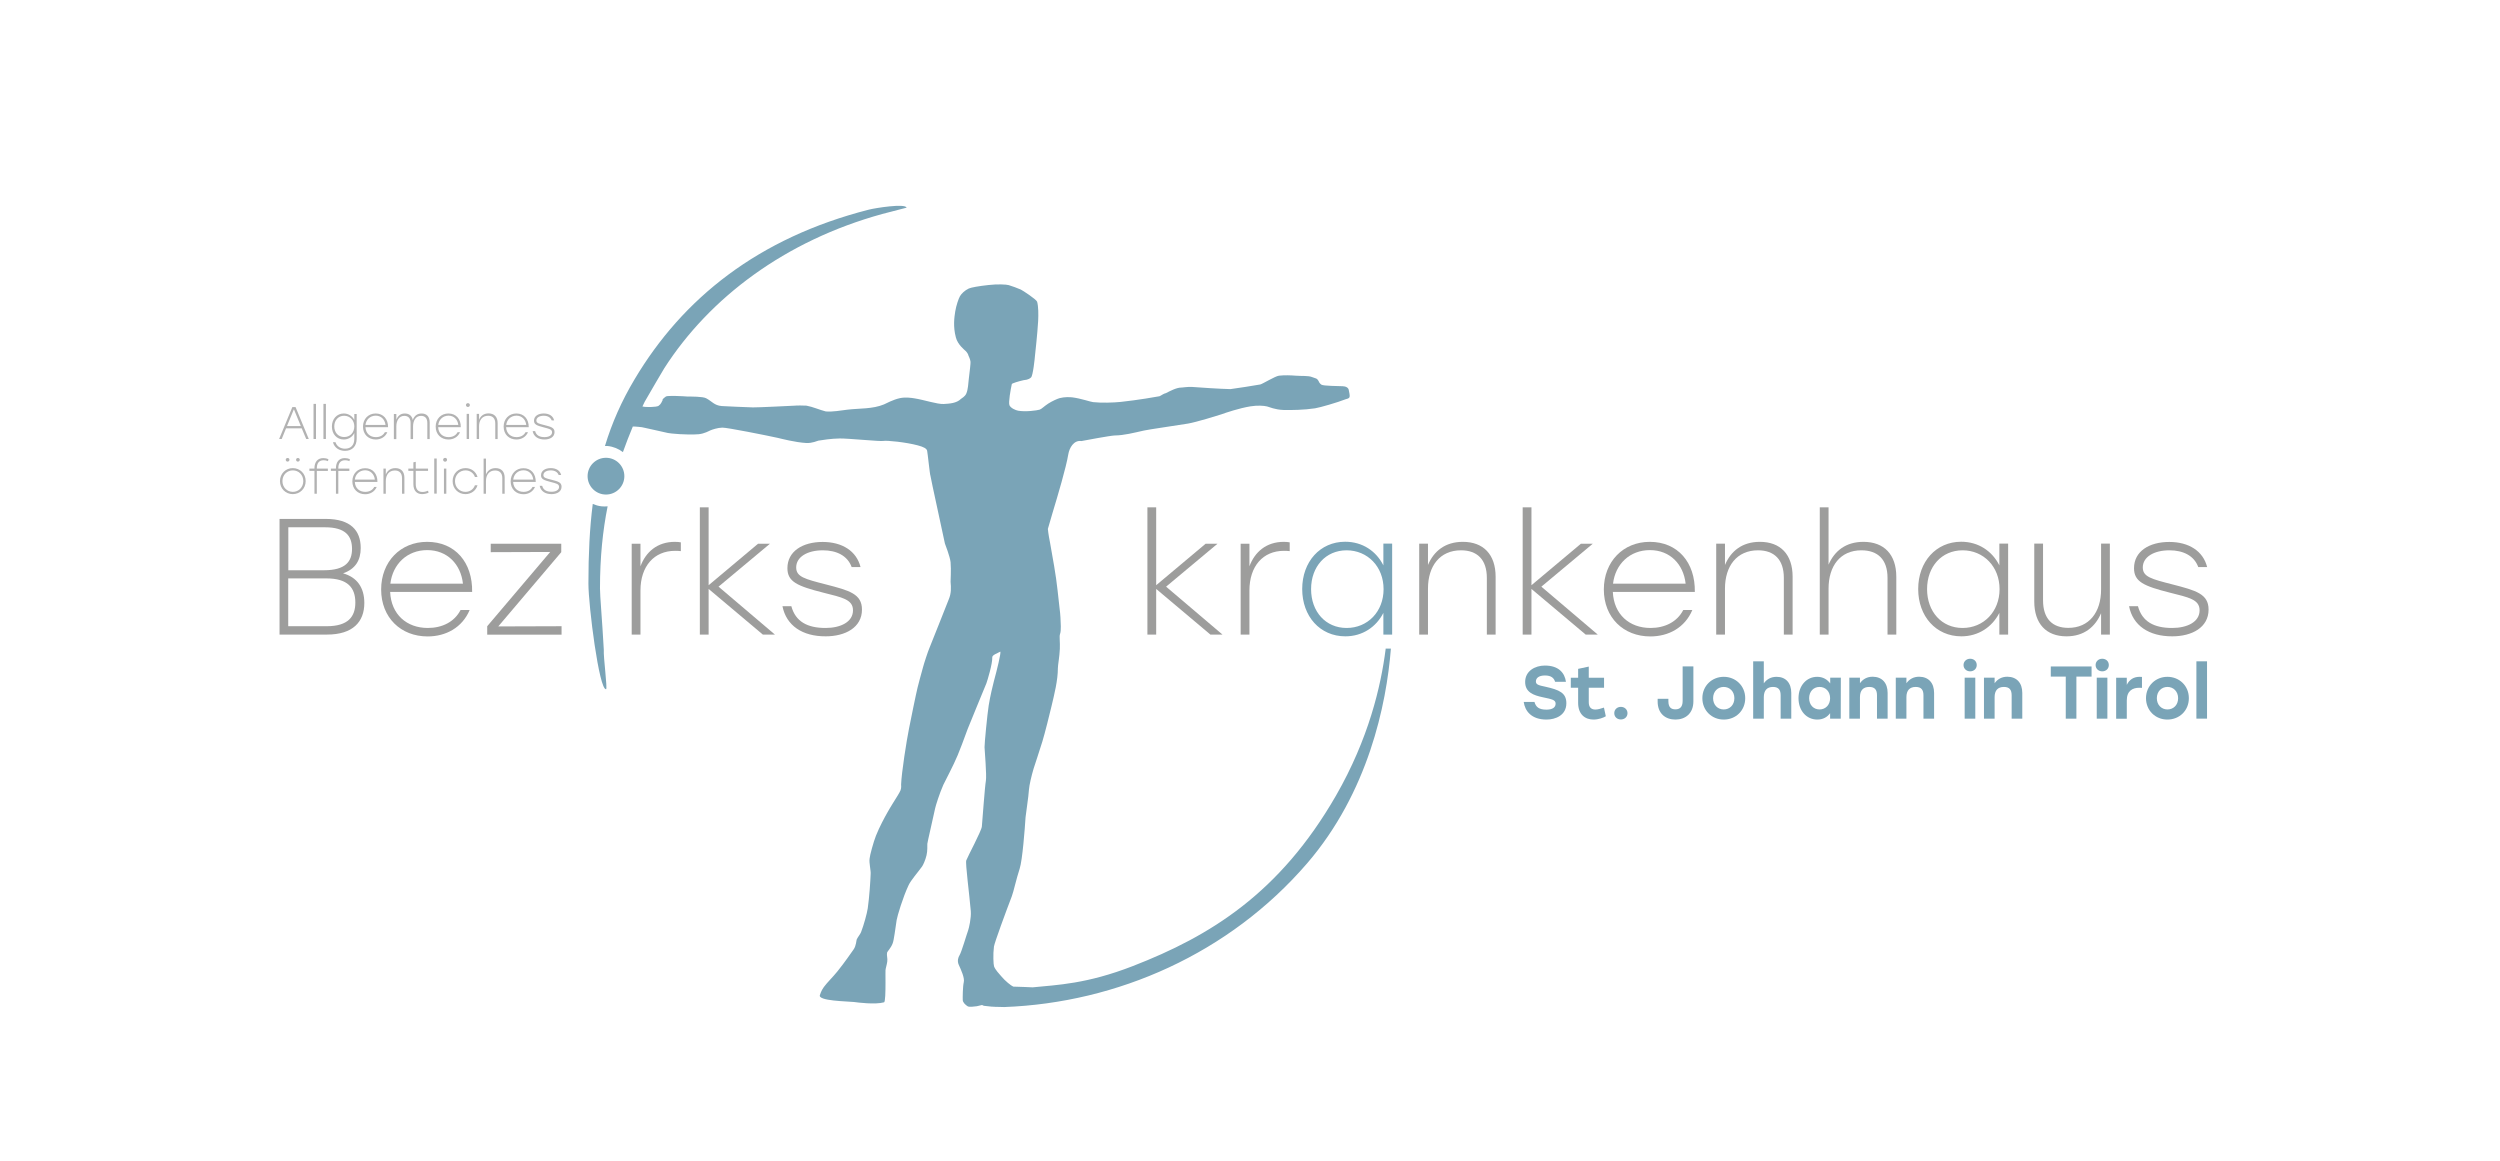 <?xml version="1.0" encoding="utf-8"?>
<!-- Generator: Adobe Illustrator 25.2.3, SVG Export Plug-In . SVG Version: 6.00 Build 0)  -->
<svg version="1.1" id="Ebene_1" xmlns="http://www.w3.org/2000/svg" xmlns:xlink="http://www.w3.org/1999/xlink" x="0px" y="0px"
	 viewBox="0 0 242.09 112.4" style="enable-background:new 0 0 242.09 112.4;" xml:space="preserve">
<style type="text/css">
	.st0{fill:#9D9D9C;}
	.st1{fill:#7AA4B7;}
	.st2{fill:#B2B2B2;}
</style>
<g>
	<path class="st0" d="M35.28,58.39c0,1.84-1.12,3.06-3.62,3.06h-4.59V50.25h4.47c2.42,0,3.39,1.12,3.39,2.82
		c0,1.17-0.5,2.03-1.71,2.45C34.59,55.9,35.28,56.92,35.28,58.39z M31.47,51.06h-3.55v4.16h3.46c2.06,0,2.71-0.83,2.71-2.08
		C34.08,51.88,33.44,51.06,31.47,51.06z M34.41,58.35c0-1.44-0.74-2.34-2.8-2.34h-3.7v4.63h3.73
		C33.71,60.64,34.41,59.72,34.41,58.35z"/>
	<path class="st0" d="M45.72,57.32h-7.94c0.1,2.18,1.6,3.49,3.65,3.49c1.39,0,2.58-0.59,3.17-1.74h0.88
		c-0.72,1.71-2.31,2.56-4.07,2.56c-2.59,0-4.5-1.82-4.5-4.55c0-2.69,1.87-4.61,4.45-4.61C44.08,52.47,45.77,54.47,45.72,57.32z
		 M37.8,56.52h7.03c-0.21-1.89-1.52-3.25-3.46-3.25C39.42,53.27,38.03,54.63,37.8,56.52z"/>
	<path class="st0" d="M54.38,60.64v0.82h-7.2v-0.82l6.1-7.19l-5.76,0.02v-0.82h6.83v0.82l-6.1,7.19L54.38,60.64z"/>
	<path class="st0" d="M65.93,52.52v0.85c-0.14-0.02-0.35-0.03-0.56-0.03c-2.03,0-3.35,1.49-3.35,3.84v4.27h-0.85v-8.8h0.85v2.19
		c0.51-1.38,1.62-2.37,3.33-2.37C65.58,52.47,65.79,52.49,65.93,52.52z"/>
	<path class="st0" d="M73.87,61.45l-5.25-4.42v4.42h-0.85V49.13h0.85v7.54l4.79-4.02h1.15l-4.98,4.16l5.46,4.64H73.87z"/>
	<path class="st0" d="M75.77,58.7h0.86c0.4,1.49,1.55,2.11,3.31,2.11c1.46,0,2.66-0.58,2.66-1.71c0-1.06-1.07-1.25-2.88-1.71
		c-2.53-0.64-3.47-1.06-3.47-2.37c0-1.63,1.47-2.54,3.41-2.54c1.9,0,3.28,0.88,3.67,2.43h-0.86c-0.4-1.1-1.46-1.62-2.79-1.62
		c-1.5,0-2.58,0.64-2.58,1.66c0,0.91,0.83,1.12,2.9,1.65c2.24,0.58,3.47,0.91,3.47,2.43c0,1.74-1.62,2.59-3.51,2.59
		C77.69,61.63,76.14,60.57,75.77,58.7z"/>
	<path class="st0" d="M117.21,61.45l-5.25-4.42v4.42h-0.85V49.13h0.85v7.54l4.79-4.02h1.15l-4.98,4.16l5.46,4.64H117.21z"/>
	<path class="st0" d="M124.89,52.52v0.85c-0.14-0.02-0.35-0.03-0.56-0.03c-2.03,0-3.34,1.49-3.34,3.84v4.27h-0.85v-8.8h0.85v2.19
		c0.51-1.38,1.62-2.37,3.33-2.37C124.54,52.47,124.75,52.49,124.89,52.52z"/>
	<path class="st1" d="M134.81,52.65v8.8h-0.85v-2.1c-0.69,1.36-2.02,2.27-3.68,2.27c-2.46,0-4.18-1.94-4.18-4.58
		c0-2.64,1.73-4.58,4.16-4.58c1.68,0,3.01,0.91,3.7,2.29v-2.11H134.81z M133.98,57.05c0-2.18-1.55-3.76-3.58-3.76
		c-2.03,0-3.44,1.58-3.44,3.76s1.41,3.76,3.44,3.76C132.43,60.81,133.98,59.24,133.98,57.05z"/>
	<path class="st0" d="M144.83,55.85v5.6h-0.85v-5.49c0-1.78-0.94-2.67-2.5-2.67c-2.05,0-3.2,1.52-3.2,3.71v4.45h-0.85v-8.8h0.85
		v2.06c0.56-1.33,1.65-2.24,3.38-2.24C143.64,52.47,144.83,53.69,144.83,55.85z"/>
	<path class="st0" d="M153.55,61.45l-5.25-4.42v4.42h-0.85V49.13h0.85v7.54l4.79-4.02h1.15l-4.98,4.16l5.46,4.64H153.55z"/>
	<path class="st0" d="M164.12,57.32h-7.94c0.1,2.18,1.6,3.49,3.65,3.49c1.39,0,2.58-0.59,3.17-1.74h0.88
		c-0.72,1.71-2.3,2.56-4.07,2.56c-2.59,0-4.5-1.82-4.5-4.55c0-2.69,1.87-4.61,4.45-4.61C162.47,52.47,164.17,54.47,164.12,57.32z
		 M156.2,56.52h7.03c-0.21-1.89-1.52-3.25-3.46-3.25C157.82,53.27,156.42,54.63,156.2,56.52z"/>
	<path class="st0" d="M173.59,55.85v5.6h-0.85v-5.49c0-1.78-0.94-2.67-2.5-2.67c-2.05,0-3.2,1.52-3.2,3.71v4.45h-0.85v-8.8h0.85
		v2.06c0.56-1.33,1.65-2.24,3.38-2.24C172.41,52.47,173.59,53.69,173.59,55.85z"/>
	<path class="st0" d="M183.63,55.85v5.6h-0.85v-5.49c0-1.78-0.94-2.67-2.53-2.67c-2.05,0-3.18,1.52-3.18,3.71v4.45h-0.85V49.13h0.85
		v5.55c0.58-1.34,1.68-2.21,3.38-2.21C182.44,52.47,183.63,53.69,183.63,55.85z"/>
	<path class="st0" d="M194.46,52.65v8.8h-0.85v-2.1c-0.69,1.36-2.02,2.27-3.68,2.27c-2.46,0-4.18-1.94-4.18-4.58
		c0-2.64,1.73-4.58,4.16-4.58c1.68,0,3.01,0.91,3.7,2.29v-2.11H194.46z M193.63,57.05c0-2.18-1.55-3.76-3.58-3.76
		c-2.03,0-3.44,1.58-3.44,3.76s1.41,3.76,3.44,3.76C192.07,60.81,193.63,59.24,193.63,57.05z"/>
	<path class="st0" d="M204.31,52.65v8.8h-0.85v-2.07c-0.56,1.31-1.63,2.24-3.35,2.24c-1.97,0-3.12-1.23-3.12-3.38v-5.6h0.85v5.49
		c0,1.78,0.9,2.67,2.45,2.67c2,0,3.17-1.5,3.17-3.71v-4.45H204.31z"/>
	<path class="st0" d="M206.17,58.7h0.86c0.4,1.49,1.55,2.11,3.31,2.11c1.46,0,2.66-0.58,2.66-1.71c0-1.06-1.07-1.25-2.88-1.71
		c-2.53-0.64-3.47-1.06-3.47-2.37c0-1.63,1.47-2.54,3.41-2.54c1.9,0,3.28,0.88,3.67,2.43h-0.86c-0.4-1.1-1.46-1.62-2.79-1.62
		c-1.5,0-2.58,0.64-2.58,1.66c0,0.91,0.83,1.12,2.9,1.65c2.24,0.58,3.47,0.91,3.47,2.43c0,1.74-1.62,2.59-3.51,2.59
		C208.09,61.63,206.53,60.57,206.17,58.7z"/>
</g>
<g>
	<path class="st1" d="M58.47,62.93c-0.17-3.08-0.37-5.17-0.37-5.94c0-3.04,0.27-5.61,0.74-7.96c-0.19,0.02-0.39,0.02-0.59,0
		c-0.3-0.03-0.58-0.12-0.85-0.23c-0.3,2.35-0.42,4.88-0.42,7.71c0,2.13,1.04,10.34,1.71,10.23C58.84,66.71,58.42,63.61,58.47,62.93z
		"/>
</g>
<g>
	<circle class="st1" cx="58.68" cy="46.11" r="1.78"/>
</g>
<g>
	<path class="st1" d="M151.68,68.1c0,1.18-1.07,1.58-1.92,1.58c-1.48,0-2.09-0.84-2.21-1.71h1.04c0.14,0.5,0.44,0.75,1.16,0.75
		c0.59,0,0.89-0.22,0.89-0.58c0-0.37-0.35-0.43-1.24-0.62c-0.9-0.19-1.71-0.48-1.71-1.48c0-1.06,0.95-1.59,1.91-1.59
		c1.36,0,1.92,0.73,2.04,1.57h-1.05c-0.11-0.35-0.36-0.61-0.98-0.61c-0.61,0-0.88,0.26-0.88,0.58c0,0.3,0.25,0.37,0.92,0.51
		C150.99,66.8,151.68,67.09,151.68,68.1z"/>
	<path class="st1" d="M155.5,69.36c-0.22,0.14-0.71,0.32-1.19,0.32c-0.8,0-1.49-0.48-1.49-1.62V66.6h-0.71v-0.97h0.71v-0.86
		l1.03-0.22v1.08h1.48v0.97h-1.48V68c0,0.47,0.22,0.71,0.64,0.71c0.23,0,0.51-0.08,0.83-0.19L155.5,69.36z"/>
	<path class="st1" d="M157.6,69.06c0,0.36-0.28,0.61-0.64,0.61c-0.37,0-0.64-0.25-0.64-0.61c0-0.35,0.27-0.61,0.64-0.61
		C157.32,68.45,157.6,68.71,157.6,69.06z"/>
	<path class="st1" d="M163.98,64.54v3.38c0,1.17-0.78,1.76-1.74,1.76c-0.95,0-1.72-0.57-1.72-1.75v-0.26h1.04v0.23
		c0,0.63,0.3,0.79,0.68,0.79c0.38,0,0.7-0.18,0.7-0.81v-3.35H163.98z"/>
	<path class="st1" d="M169,67.61c0,1.2-0.91,2.07-2.08,2.07c-1.16,0-2.07-0.88-2.07-2.07c0-1.2,0.93-2.07,2.07-2.07
		C168.07,65.54,169,66.41,169,67.61z M165.89,67.61c0,0.66,0.45,1.09,1.03,1.09c0.58,0,1.03-0.43,1.03-1.09
		c0-0.65-0.45-1.09-1.03-1.09C166.34,66.52,165.89,66.96,165.89,67.61z"/>
	<path class="st1" d="M173.46,67.1v2.49h-1.03v-2.26c0-0.52-0.2-0.81-0.74-0.81c-0.58,0-0.89,0.34-0.89,0.99v2.08h-1.03v-5.55h1.03
		v2.13c0.29-0.4,0.69-0.63,1.24-0.63C172.92,65.54,173.46,66.13,173.46,67.1z"/>
	<path class="st1" d="M178.26,65.62l-0.01,3.97h-1.03v-0.53c-0.27,0.38-0.69,0.62-1.24,0.62c-1.04,0-1.82-0.85-1.82-2.07
		c0-1.23,0.79-2.07,1.81-2.07c0.56,0,0.98,0.26,1.26,0.64v-0.56H178.26z M177.22,67.61c0-0.65-0.44-1.09-1.02-1.09
		s-1.01,0.44-1.01,1.09c0,0.66,0.43,1.09,1.01,1.09C176.78,68.7,177.22,68.26,177.22,67.61z"/>
	<path class="st1" d="M182.79,67.1v2.49h-1.03v-2.26c0-0.52-0.2-0.81-0.75-0.81c-0.59,0-0.9,0.34-0.9,0.99v2.08h-1.03v-3.97h1.03
		v0.54c0.29-0.4,0.69-0.63,1.24-0.63C182.25,65.54,182.79,66.13,182.79,67.1z"/>
	<path class="st1" d="M187.29,67.1v2.49h-1.03v-2.26c0-0.52-0.2-0.81-0.75-0.81c-0.59,0-0.9,0.34-0.9,0.99v2.08h-1.03v-3.97h1.03
		v0.54c0.29-0.4,0.69-0.63,1.24-0.63C186.75,65.54,187.29,66.13,187.29,67.1z"/>
	<path class="st1" d="M191.42,64.4c0,0.35-0.27,0.61-0.64,0.61c-0.36,0-0.64-0.26-0.64-0.61s0.28-0.61,0.64-0.61
		C191.15,63.79,191.42,64.04,191.42,64.4z M190.25,65.62h1.03v3.97h-1.03V65.62z"/>
	<path class="st1" d="M195.83,67.1v2.49h-1.03v-2.26c0-0.52-0.2-0.81-0.75-0.81c-0.59,0-0.9,0.34-0.9,0.99v2.08h-1.03v-3.97h1.03
		v0.54c0.29-0.4,0.69-0.63,1.24-0.63C195.29,65.54,195.83,66.13,195.83,67.1z"/>
	<path class="st1" d="M202.53,65.52h-1.46v4.07h-1.03v-4.07h-1.45v-0.98h3.95V65.52z"/>
	<path class="st1" d="M204.21,64.4c0,0.35-0.27,0.61-0.64,0.61c-0.36,0-0.64-0.26-0.64-0.61s0.28-0.61,0.64-0.61
		C203.94,63.79,204.21,64.04,204.21,64.4z M203.04,65.62h1.03v3.97h-1.03V65.62z"/>
	<path class="st1" d="M207.42,65.55v1.06c-0.08-0.01-0.14-0.01-0.25-0.01c-0.66,0-1.22,0.29-1.22,1.23v1.77h-1.03v-3.97h1.03v0.69
		c0.25-0.52,0.68-0.78,1.24-0.78C207.28,65.54,207.35,65.54,207.42,65.55z"/>
	<path class="st1" d="M211.96,67.61c0,1.2-0.91,2.07-2.08,2.07c-1.16,0-2.07-0.88-2.07-2.07c0-1.2,0.93-2.07,2.07-2.07
		C211.04,65.54,211.96,66.41,211.96,67.61z M208.86,67.61c0,0.66,0.45,1.09,1.03,1.09c0.58,0,1.03-0.43,1.03-1.09
		c0-0.65-0.45-1.09-1.03-1.09C209.31,66.52,208.86,66.96,208.86,67.61z"/>
	<path class="st1" d="M212.69,64.04h1.03v5.55h-1.03V64.04z"/>
</g>
<g>
	<g>
		<path class="st1" d="M134.18,62.86c-0.46,3.62-1.65,8.68-4.8,14.17c-5.46,9.49-12.21,13.62-19.68,16.52
			c-4.48,1.74-7.32,1.82-9.7,2.06c-0.09-0.02-1.44-0.05-1.88-0.07c-0.21-0.09-0.77-0.53-1.17-1.01c-0.2-0.24-0.56-0.6-0.69-0.95
			c-0.06-0.16-0.11-1.16-0.01-1.92c0.06-0.4,1.17-3.41,1.73-4.87c0.17-0.44,0.43-1.67,0.76-2.67c0.27-0.83,0.5-3.87,0.57-4.98
			c0.01-0.22,0.29-1.97,0.33-2.68c0.03-0.42,0.24-1.33,0.45-2.03c0.08-0.26,0.51-1.53,0.84-2.6c0.23-0.74,0.74-2.78,0.89-3.43
			c0.28-1.18,0.62-2.52,0.62-3.7c0-0.3,0.16-1.11,0.19-1.86c0.03-0.64-0.06-1.22,0.01-1.41c0.15-0.41,0.06-1.13,0.05-1.63
			c0-0.34-0.2-1.76-0.28-2.64c-0.14-1.39-0.5-3.32-0.72-4.56c-0.05-0.26-0.17-0.86-0.22-1.38c0-0.03,0.18-0.64,0.44-1.51
			c0.52-1.72,1.33-4.44,1.54-5.72c0.1-0.6,0.52-1.39,1.27-1.28c0.29-0.06,2.82-0.53,3.22-0.54c0.91-0.01,1.86-0.26,2.8-0.47
			c0.02,0,0.03-0.01,0.05-0.01c0.43-0.1,2.69-0.42,4.24-0.67c0.79-0.13,2.99-0.81,3.22-0.89c0.47-0.17,1.74-0.6,2.83-0.78
			c0.68-0.11,1.3-0.07,1.62,0.01c0.21,0.05,0.76,0.31,1.58,0.34c0.75,0.02,2.03,0,3.06-0.16c0.5-0.08,2.15-0.56,2.97-0.88
			c0.12-0.04,0.32-0.06,0.37-0.21c0.06-0.18-0.05-0.51-0.06-0.62c-0.02-0.31-0.32-0.42-0.6-0.43c-0.4-0.02-1.87-0.02-2.06-0.15
			c-0.19-0.12-0.27-0.33-0.27-0.34c-0.17-0.31-0.28-0.25-0.62-0.39c-0.38-0.16-1.01-0.09-1.59-0.14c-0.54-0.04-1.09-0.06-1.63,0
			c-0.38,0.05-1.57,0.79-1.81,0.85c-0.11,0.03-2.69,0.44-2.89,0.45c-0.98-0.02-2.96-0.15-3.71-0.21c-0.43-0.03-1.07,0.08-1.06,0.06
			c-0.45,0-1.09,0.34-1.48,0.54c-0.23,0.04-0.46,0.24-0.62,0.3c-0.19,0.04-2.14,0.38-3.76,0.55c-0.69,0.07-1.87,0.11-2.67,0.02
			c-0.23-0.02-1.2-0.36-2-0.46c-0.25-0.03-0.77-0.05-1.23,0.07c-0.22,0.06-0.72,0.28-1.11,0.53c-0.39,0.25-0.66,0.54-0.84,0.59
			c-0.26,0.08-1.37,0.23-2.08,0.1c-0.24-0.04-0.72-0.25-0.84-0.53c-0.11-0.29,0.12-1.55,0.23-2.05c0.02-0.07,0.62-0.26,1.16-0.38
			c0.11-0.02,0.43-0.01,0.7-0.26c0.19-0.17,0.36-1.81,0.39-2.18c0.03-0.29,0.22-1.95,0.3-3.29c0.03-0.61,0.03-1.41-0.1-1.86
			c-0.07-0.23-1.42-1.11-1.58-1.18c-0.28-0.13-0.9-0.35-1.17-0.43c-0.23-0.07-1.1-0.11-1.96-0.01c-0.93,0.1-1.7,0.24-1.91,0.34
			c-0.39,0.18-0.72,0.51-0.85,0.74c-0.13,0.22-0.37,0.91-0.46,1.48c-0.09,0.57-0.22,1.45,0.06,2.51c0.18,0.71,0.84,1.21,0.95,1.32
			c0.13,0.13,0.24,0.29,0.28,0.47c0.01,0.03,0.16,0.3,0.19,0.57c0.02,0.14-0.08,0.92-0.17,1.69c-0.05,0.39-0.06,0.99-0.24,1.39
			c-0.13,0.3-0.43,0.44-0.52,0.52c-0.42,0.42-1.12,0.46-1.67,0.49c-0.64,0.03-1.88-0.4-2.85-0.55c-0.25-0.04-0.83-0.13-1.37-0.02
			c-0.7,0.15-1.37,0.53-1.56,0.61c-1.11,0.46-2.37,0.37-3.54,0.51c-0.66,0.08-1.44,0.23-2.1,0.17c-0.6-0.15-1.25-0.45-1.87-0.56
			c-0.11-0.02-1.1-0.02-1.1,0c-0.46,0.02-3.58,0.18-4.08,0.17c-0.49-0.01-2.73-0.11-3.02-0.13c-0.73-0.06-0.94-0.46-1.52-0.76
			c-0.33-0.17-1.49-0.16-1.77-0.16c-0.49-0.04-1.94-0.11-2.11-0.01c-0.04,0.02-0.41,0.29-0.32,0.35c-0.1,0.16-0.13,0.37-0.4,0.56
			c-0.19,0.13-1.26,0.15-1.56,0.06l0.22-0.46c0.38-0.69,1.9-3.25,1.9-3.25C68.7,28.85,76,23.32,85.44,20.72l2.35-0.61
			c-0.13-0.43-3.02,0.03-3.65,0.19c-10.7,2.73-18.02,8.58-22.69,16.43c-1.26,2.11-2.19,4.22-2.87,6.46c0.09,0,0.17-0.01,0.26,0
			c0.56,0.06,1.06,0.27,1.48,0.59c0.3-0.83,0.61-1.65,0.96-2.48c0.32,0,0.88,0.07,0.88,0.07c-0.02-0.01,2.35,0.52,2.52,0.56
			c0.22,0.05,1.81,0.21,2.96,0.12c0.57-0.05,1.04-0.33,1.14-0.37c0.18-0.08,0.71-0.26,1.17-0.27c0.46-0.01,4.21,0.74,5.35,0.99
			c0.3,0.07,1.71,0.44,2.78,0.5c0.58,0.03,1.09-0.22,1.17-0.23c0.37-0.06,1.25-0.2,2.07-0.21c0.82-0.01,3.92,0.3,4.21,0.24
			c0.31-0.07,2.2,0.12,3.35,0.43c0.56,0.15,0.85,0.3,0.9,0.52s0.27,2.37,0.32,2.42c-0.02,0.03,1.4,6.51,1.4,6.56
			c0.03,0.07,0.5,1.3,0.55,1.81c0.07,0.79-0.01,1.77,0,1.9c0.05,0.59,0.08,1.09-0.18,1.71c-0.08,0.2-1.75,4.43-1.88,4.73
			c-0.1,0.21-0.52,1.48-0.61,1.84c-0.05,0.2-0.54,1.89-0.7,2.74c-0.03,0.14-0.36,1.69-0.65,3.17c-0.24,1.18-0.73,4.29-0.77,5.44
			c0,0.07,0.04,0.32-0.06,0.57c-0.08,0.21-0.41,0.72-0.77,1.3c-0.18,0.29-0.36,0.59-0.52,0.88c-0.21,0.37-0.74,1.33-1.09,2.22
			c-0.23,0.58-0.6,1.93-0.61,2.2c-0.07,0.42,0.14,1.17,0.1,1.53c-0.02,0.58-0.12,2.18-0.28,3.29c-0.07,0.48-0.38,1.62-0.65,2.31
			c-0.07,0.18-0.28,0.43-0.41,0.68c-0.05,0.09-0.05,0.62-0.31,0.99c-0.21,0.29-0.85,1.24-1.57,2.13c-0.46,0.57-0.99,1.07-1.31,1.51
			c-0.28,0.38-0.36,0.73-0.38,0.77c-0.25,0.59,2.7,0.61,3.3,0.68c0.37,0.05,2.05,0.27,2.91,0.03c0.12-0.03,0.14-1.03,0.14-1.89
			c0-0.59-0.01-1.12,0-1.22c0.01-0.17,0.12-0.49,0.17-0.83c0.05-0.34-0.07-0.56-0.02-0.87c0.02-0.11,0.36-0.42,0.54-0.89
			c0.14-0.35,0.25-1.41,0.39-2.27c0.06-0.37,0.6-2.2,1.16-3.38c0.22-0.47,0.88-1.22,1.3-1.8c0.1-0.14,0.32-0.61,0.43-1.08
			c0.11-0.45,0.07-0.92,0.08-1.12c0.01-0.15,0.51-2.28,0.76-3.45c0.06-0.27,0.41-1.4,0.79-2.26c0.17-0.37,0.99-1.89,1.39-2.87
			c0.13-0.31,0.65-1.63,0.96-2.52c0.15-0.41,1.75-4.25,1.82-4.44c0.1-0.27,0.6-1.91,0.57-2.53c0-0.21,0.46-0.37,0.78-0.54
			c0.08,0.11-0.31,1.72-0.63,2.89c-0.09,0.34-0.35,1.4-0.5,2.34c-0.13,0.82-0.41,3.71-0.4,4.03c0.01,0.33,0.22,2.72,0.13,3.25
			c-0.1,0.51-0.36,4.13-0.39,4.43c-0.04,0.43-1.37,2.9-1.51,3.28c-0.1,0.27,0.3,3.26,0.44,4.92c0.05,0.65-0.18,1.64-0.26,1.86
			c-0.16,0.43-0.63,2.08-0.84,2.42c-0.1,0.15-0.24,0.52-0.07,0.9c0.23,0.5,0.59,1.29,0.49,1.69c-0.1,0.4-0.11,1.51-0.1,1.74
			c0.02,0.24,0.26,0.45,0.45,0.58c0.19,0.13,0.63,0.03,0.91,0.01c0.04,0,0.23-0.05,0.51-0.12c0.09,0.05,0.17,0.08,0.19,0.08
			c0.06,0.01,0.73,0.08,0.73,0.08c0.03,0,0.23,0.01,0.24,0.01h0c0,0,0.12,0.01,0.12,0.01l0.01,0l0.07,0l0.79,0.02
			c10.93-0.41,21.8-5.17,29.34-13.93c5.89-6.85,7.67-15.33,8.1-20.78H134.18z"/>
	</g>
</g>
<g>
	<path class="st2" d="M29.22,41.48H27.7l-0.42,1.03h-0.25l1.28-3.09h0.31l1.28,3.09h-0.25L29.22,41.48z M29.13,41.26l-0.67-1.63
		l-0.67,1.63H29.13z"/>
	<path class="st2" d="M30.36,39.11h0.24v3.4h-0.24V39.11z"/>
	<path class="st2" d="M31.32,39.11h0.24v3.4h-0.24V39.11z"/>
	<path class="st2" d="M34.54,40.08v2.4c0,0.73-0.43,1.18-1.13,1.18c-0.57,0-1.03-0.31-1.17-0.84h0.25c0.11,0.38,0.46,0.63,0.92,0.63
		c0.57,0,0.9-0.35,0.9-0.95v-0.57c-0.19,0.38-0.57,0.63-1.02,0.63c-0.68,0-1.15-0.53-1.15-1.26c0-0.72,0.48-1.26,1.15-1.26
		c0.45,0,0.83,0.25,1.02,0.63v-0.58H34.54z M34.31,41.29c0-0.6-0.43-1.03-0.99-1.03c-0.56,0-0.95,0.44-0.95,1.03
		c0,0.6,0.39,1.03,0.95,1.03C33.89,42.33,34.31,41.9,34.31,41.29z"/>
	<path class="st2" d="M37.58,41.37h-2.19c0.03,0.6,0.44,0.96,1.01,0.96c0.38,0,0.71-0.16,0.87-0.48h0.24
		c-0.2,0.47-0.64,0.71-1.12,0.71c-0.72,0-1.24-0.5-1.24-1.25c0-0.74,0.52-1.27,1.23-1.27C37.12,40.04,37.59,40.59,37.58,41.37z
		 M35.39,41.15h1.94c-0.06-0.52-0.42-0.9-0.95-0.9C35.84,40.26,35.45,40.63,35.39,41.15z"/>
	<path class="st2" d="M41.61,40.92v1.6h-0.23v-1.56c0-0.46-0.22-0.69-0.61-0.69c-0.52,0-0.77,0.48-0.77,1.02l0,1.23h-0.24v-1.56
		c0-0.46-0.22-0.69-0.61-0.69c-0.52,0-0.77,0.48-0.77,1.02l0,1.23h-0.24v-2.43h0.24v0.55c0.15-0.36,0.39-0.6,0.82-0.6
		c0.42,0,0.69,0.22,0.77,0.63c0.14-0.37,0.4-0.63,0.85-0.63C41.33,40.04,41.61,40.35,41.61,40.92z"/>
	<path class="st2" d="M44.62,41.37h-2.19c0.03,0.6,0.44,0.96,1.01,0.96c0.38,0,0.71-0.16,0.87-0.48h0.24
		c-0.2,0.47-0.64,0.71-1.12,0.71c-0.72,0-1.24-0.5-1.24-1.25c0-0.74,0.52-1.27,1.23-1.27C44.17,40.04,44.64,40.59,44.62,41.37z
		 M42.44,41.15h1.94c-0.06-0.52-0.42-0.9-0.95-0.9C42.88,40.26,42.5,40.63,42.44,41.15z"/>
	<path class="st2" d="M45.5,39.22c0,0.11-0.08,0.19-0.19,0.19c-0.1,0-0.19-0.08-0.19-0.19c0-0.1,0.08-0.18,0.19-0.18
		C45.42,39.04,45.5,39.12,45.5,39.22z M45.19,40.08h0.23v2.43h-0.23V40.08z"/>
	<path class="st2" d="M48.19,40.97v1.55h-0.23V41c0-0.49-0.26-0.74-0.69-0.74c-0.57,0-0.88,0.42-0.88,1.02v1.23h-0.23v-2.43h0.23
		v0.57c0.15-0.37,0.45-0.62,0.93-0.62C47.86,40.04,48.19,40.37,48.19,40.97z"/>
	<path class="st2" d="M51.2,41.37h-2.19c0.03,0.6,0.44,0.96,1.01,0.96c0.38,0,0.71-0.16,0.87-0.48h0.24
		c-0.2,0.47-0.64,0.71-1.12,0.71c-0.72,0-1.24-0.5-1.24-1.25c0-0.74,0.52-1.27,1.23-1.27C50.75,40.04,51.21,40.59,51.2,41.37z
		 M49.02,41.15h1.94c-0.06-0.52-0.42-0.9-0.95-0.9C49.46,40.26,49.08,40.63,49.02,41.15z"/>
	<path class="st2" d="M51.58,41.75h0.24c0.11,0.41,0.43,0.58,0.91,0.58c0.4,0,0.73-0.16,0.73-0.47c0-0.29-0.3-0.34-0.79-0.47
		c-0.7-0.18-0.96-0.29-0.96-0.65c0-0.45,0.41-0.7,0.94-0.7c0.53,0,0.91,0.24,1.01,0.67h-0.24c-0.11-0.3-0.4-0.45-0.77-0.45
		c-0.41,0-0.71,0.18-0.71,0.46c0,0.25,0.23,0.31,0.8,0.45c0.62,0.16,0.96,0.25,0.96,0.67c0,0.48-0.45,0.72-0.97,0.72
		C52.11,42.56,51.68,42.27,51.58,41.75z"/>
	<path class="st2" d="M29.6,46.59c0,0.72-0.55,1.26-1.25,1.26c-0.69,0-1.24-0.54-1.24-1.26c0-0.73,0.56-1.26,1.24-1.26
		C29.05,45.33,29.6,45.86,29.6,46.59z M27.35,46.59c0,0.6,0.45,1.04,1.01,1.04s1.01-0.44,1.01-1.04c0-0.61-0.45-1.04-1.01-1.04
		S27.35,45.98,27.35,46.59z M28.03,44.52c0,0.1-0.08,0.18-0.18,0.18c-0.1,0-0.18-0.07-0.18-0.18c0-0.1,0.08-0.17,0.18-0.17
		C27.95,44.34,28.03,44.42,28.03,44.52z M29.03,44.52c0,0.1-0.08,0.18-0.18,0.18s-0.18-0.07-0.18-0.18c0-0.1,0.08-0.17,0.18-0.17
		S29.03,44.42,29.03,44.52z"/>
	<path class="st2" d="M30.68,45.36v0.02h1.07v0.22h-1.07v2.21h-0.23V45.6h-0.49v-0.22h0.49v-0.03c0-0.61,0.3-0.99,0.86-0.99
		c0.17,0,0.35,0.04,0.49,0.1l-0.04,0.2l-0.04-0.02c-0.12-0.05-0.26-0.07-0.38-0.07C30.87,44.57,30.68,44.87,30.68,45.36z"/>
	<path class="st2" d="M32.76,45.36v0.02h1.07v0.22h-1.07v2.21h-0.23V45.6h-0.49v-0.22h0.49v-0.03c0-0.61,0.3-0.99,0.86-0.99
		c0.17,0,0.35,0.04,0.49,0.1l-0.04,0.2l-0.04-0.02c-0.12-0.05-0.26-0.07-0.38-0.07C32.95,44.57,32.76,44.87,32.76,45.36z"/>
	<path class="st2" d="M36.55,46.67h-2.19c0.03,0.6,0.44,0.96,1.01,0.96c0.38,0,0.71-0.16,0.87-0.48h0.24
		c-0.2,0.47-0.64,0.71-1.12,0.71c-0.72,0-1.24-0.5-1.24-1.25c0-0.74,0.52-1.27,1.23-1.27C36.09,45.33,36.56,45.88,36.55,46.67z
		 M34.36,46.44h1.94c-0.06-0.52-0.42-0.9-0.95-0.9C34.81,45.55,34.42,45.92,34.36,46.44z"/>
	<path class="st2" d="M39.16,46.26v1.55h-0.23v-1.51c0-0.49-0.26-0.74-0.69-0.74c-0.57,0-0.88,0.42-0.88,1.02v1.23h-0.23v-2.43h0.23
		v0.57c0.15-0.37,0.45-0.62,0.93-0.62C38.83,45.33,39.16,45.66,39.16,46.26z"/>
	<path class="st2" d="M41.5,47.71c-0.12,0.06-0.37,0.14-0.62,0.14c-0.54,0-0.85-0.36-0.85-0.97V45.6h-0.49v-0.22h0.49v-0.61
		l0.23-0.05v0.66h1.19v0.22h-1.19v1.28c0,0.48,0.21,0.76,0.65,0.76c0.19,0,0.37-0.05,0.54-0.12L41.5,47.71z"/>
	<path class="st2" d="M42.05,44.4h0.24v3.4h-0.24V44.4z"/>
	<path class="st2" d="M43.29,44.52c0,0.11-0.08,0.19-0.19,0.19c-0.1,0-0.19-0.08-0.19-0.19c0-0.1,0.08-0.18,0.19-0.18
		C43.21,44.33,43.29,44.41,43.29,44.52z M42.99,45.38h0.23v2.43h-0.23V45.38z"/>
	<path class="st2" d="M43.83,46.59c0-0.73,0.55-1.26,1.25-1.26c0.55,0,1.01,0.33,1.16,0.86h-0.25c-0.13-0.38-0.48-0.64-0.91-0.64
		c-0.57,0-1.02,0.44-1.02,1.04c0,0.6,0.44,1.04,1.01,1.04c0.44,0,0.79-0.26,0.92-0.64h0.25c-0.15,0.53-0.62,0.86-1.17,0.86
		C44.38,47.85,43.83,47.32,43.83,46.59z"/>
	<path class="st2" d="M48.87,46.26v1.55h-0.23v-1.51c0-0.49-0.26-0.74-0.7-0.74c-0.57,0-0.88,0.42-0.88,1.02v1.23h-0.23v-3.4h0.23
		v1.53c0.16-0.37,0.46-0.61,0.93-0.61C48.54,45.33,48.87,45.66,48.87,46.26z"/>
	<path class="st2" d="M51.88,46.67h-2.19c0.03,0.6,0.44,0.96,1.01,0.96c0.38,0,0.71-0.16,0.87-0.48h0.24
		c-0.2,0.47-0.64,0.71-1.12,0.71c-0.72,0-1.24-0.5-1.24-1.25c0-0.74,0.52-1.27,1.23-1.27C51.43,45.33,51.89,45.88,51.88,46.67z
		 M49.7,46.44h1.94c-0.06-0.52-0.42-0.9-0.95-0.9C50.14,45.55,49.76,45.92,49.7,46.44z"/>
	<path class="st2" d="M52.26,47.04h0.24c0.11,0.41,0.43,0.58,0.91,0.58c0.4,0,0.73-0.16,0.73-0.47c0-0.29-0.3-0.34-0.79-0.47
		c-0.7-0.18-0.96-0.29-0.96-0.65c0-0.45,0.41-0.7,0.94-0.7c0.53,0,0.91,0.24,1.01,0.67H54.1c-0.11-0.3-0.4-0.45-0.77-0.45
		c-0.42,0-0.71,0.18-0.71,0.46c0,0.25,0.23,0.31,0.8,0.45c0.62,0.16,0.96,0.25,0.96,0.67c0,0.48-0.45,0.72-0.97,0.72
		C52.79,47.85,52.36,47.56,52.26,47.04z"/>
</g>
</svg>
